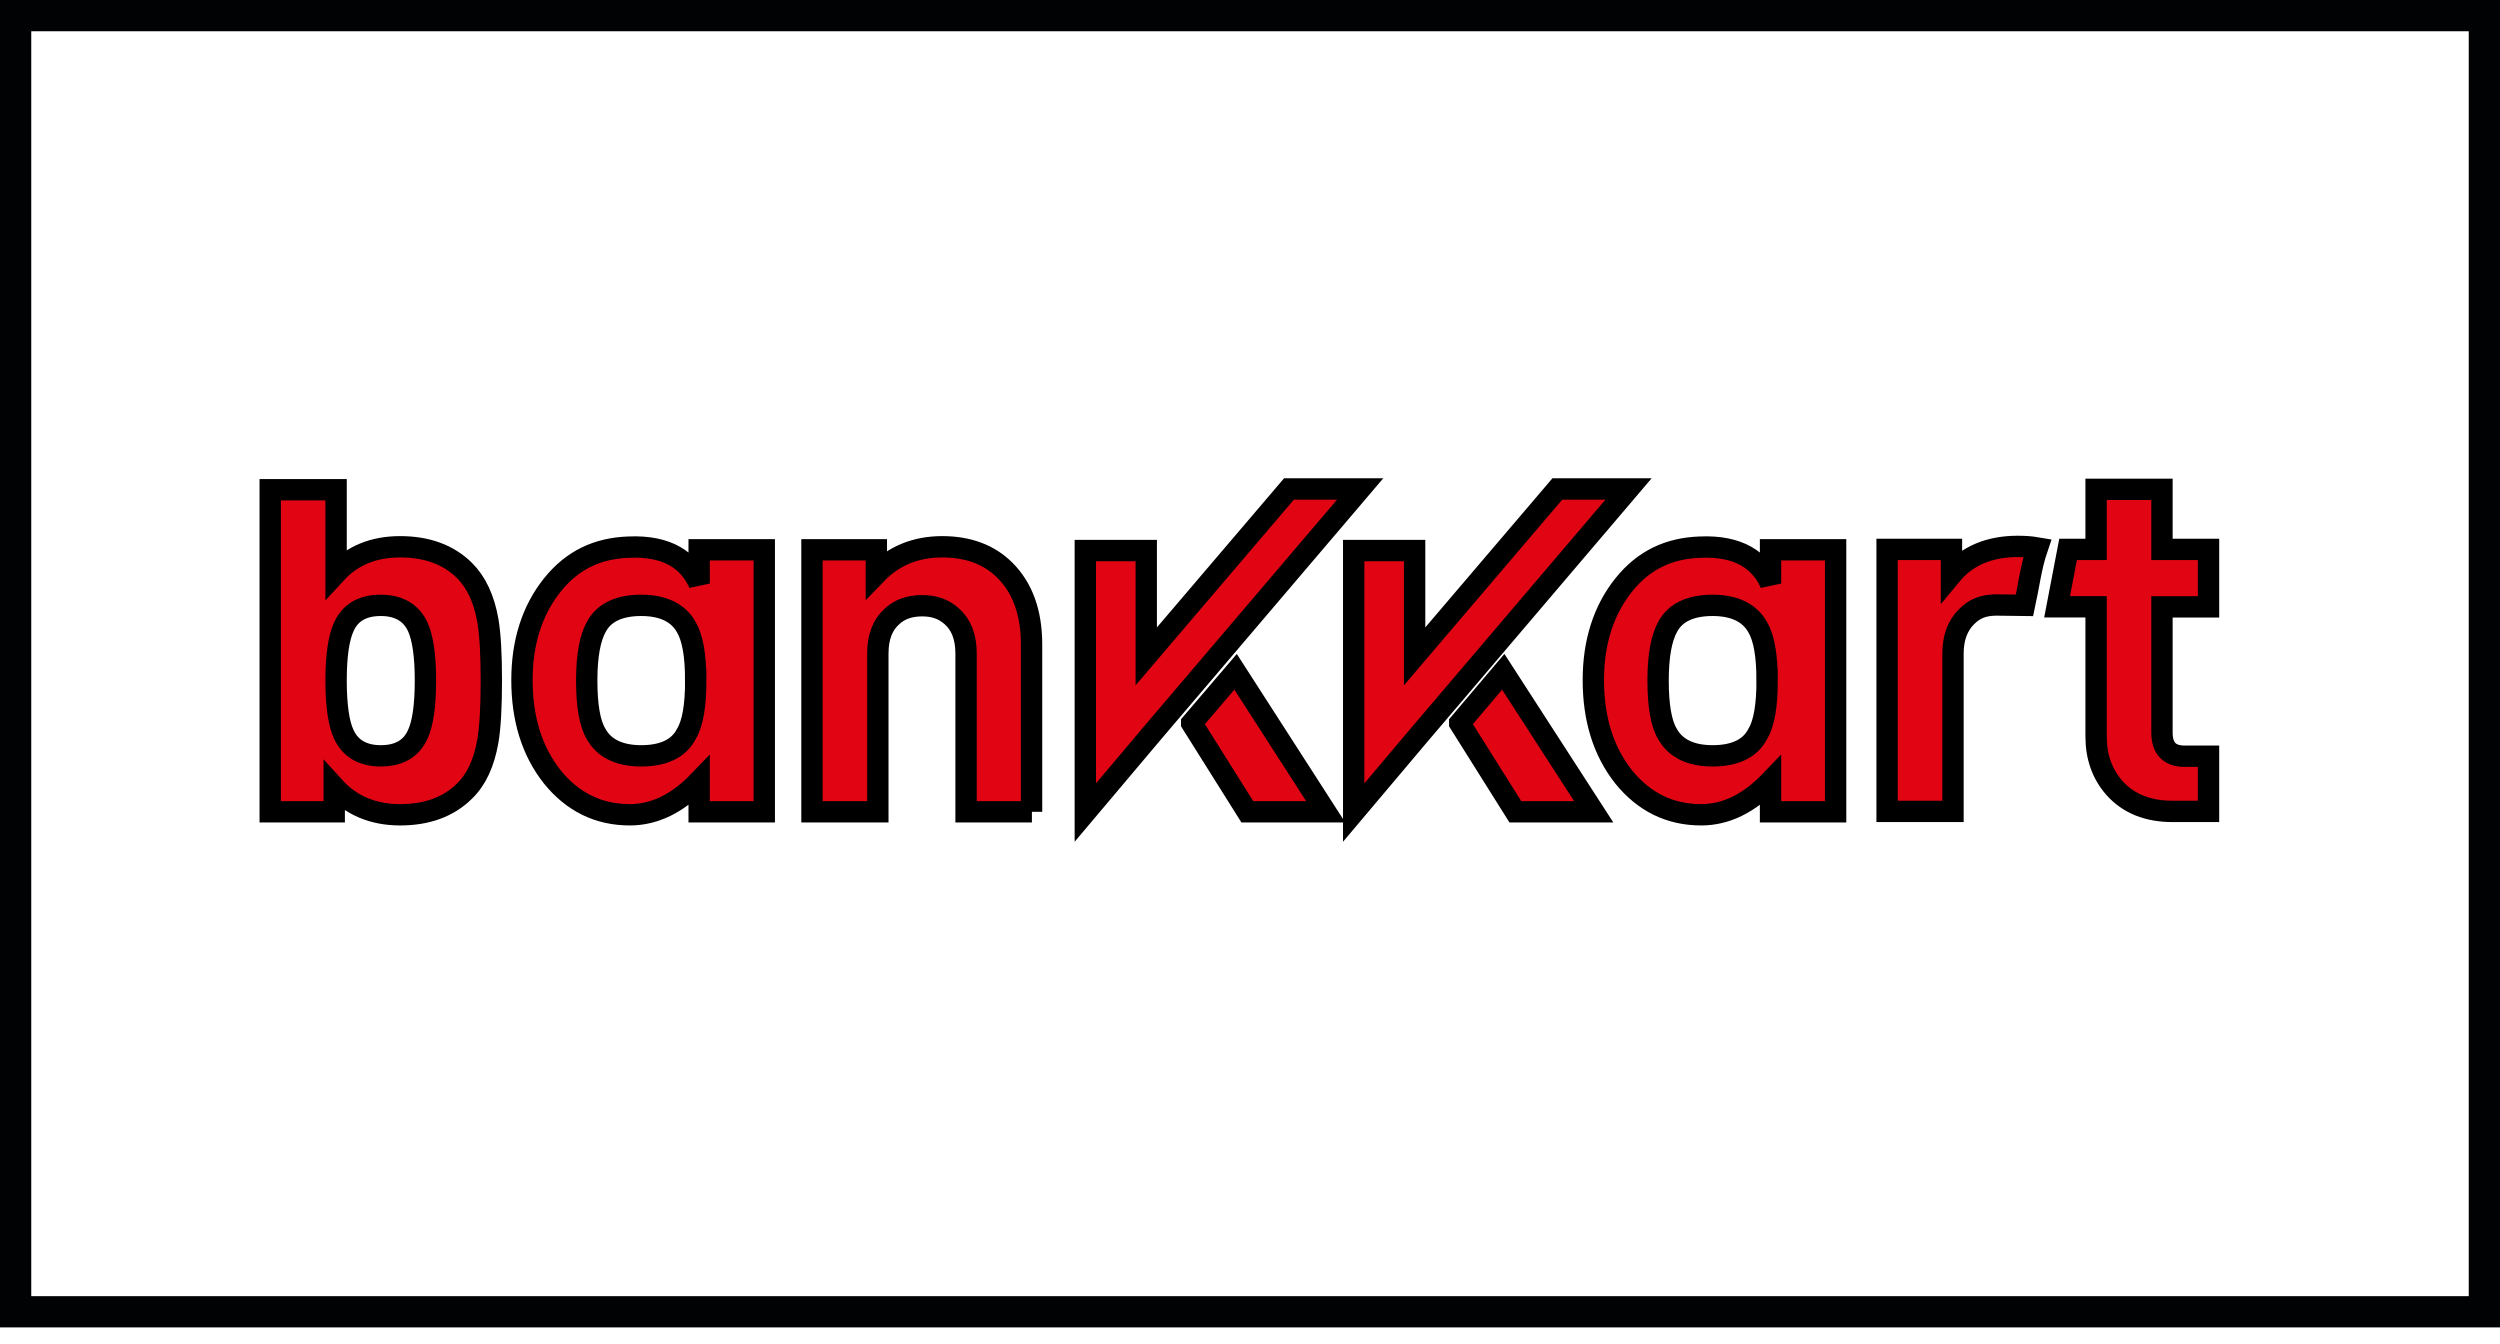 <svg xmlns="http://www.w3.org/2000/svg" width="80" height="43" viewBox="0 0 80 43">
    <defs>
        <filter id="hnclrwiz7a">
            <feColorMatrix in="SourceGraphic" values="0 0 0 0 0.698 0 0 0 0 0.698 0 0 0 0 0.698 0 0 0 1 0"/>
        </filter>
        <filter id="u0hrflpcyb">
            <feColorMatrix in="SourceGraphic" values="0 0 0 0 0.498 0 0 0 0 0.498 0 0 0 0 0.498 0 0 0 1 0"/>
        </filter>
    </defs>
    <g fill="none" fill-rule="evenodd">
        <g filter="url(#hnclrwiz7a)" transform="translate(-870 -8308)">
            <g>
                <g filter="url(#u0hrflpcyb)" transform="translate(870 8308)">
                    <g fill="#E10514" fill-rule="nonzero" stroke="#000" stroke-width=".683">
                        <g>
                            <path d="M7.09 6.155c0 .853-.037 1.501-.11 1.934-.121.696-.363 1.237-.751 1.61-.509.504-1.2.756-2.06.756-.86 0-1.574-.3-2.107-.889v.793H.014V.053h2.108V2.72c.509-.553 1.187-.841 2.048-.841.86 0 1.55.252 2.059.757.376.372.63.912.751 1.61.073.432.11 1.068.11 1.909zm-2.109 0c0-.793-.085-1.357-.242-1.706-.206-.456-.606-.696-1.187-.696-.582 0-.982.228-1.187.696-.158.349-.243.913-.243 1.706 0 .805.085 1.381.243 1.718.205.456.605.696 1.187.696.581 0 .981-.228 1.187-.696.157-.337.242-.913.242-1.718zm19.407 4.204h-2.107V5.29c0-.528-.158-.925-.46-1.189-.255-.228-.558-.336-.946-.336-.387 0-.714.108-.957.336-.303.264-.46.66-.46 1.19v5.068H17.35V1.975h2.06v.769c.557-.577 1.26-.865 2.107-.865.836 0 1.503.252 2 .745.569.564.86 1.357.86 2.378v5.357h.011zM13.74 1.975h2.084v8.384H13.74v-.985c-.69.72-1.43 1.081-2.217 1.081-1.006 0-1.83-.408-2.483-1.213-.655-.829-.97-1.862-.97-3.1 0-1.212.327-2.233.97-3.038.654-.817 1.465-1.177 2.435-1.213 1.26-.06 1.938.432 2.265 1.165V1.975h0zm-.11 4.18c0-.793-.096-1.357-.302-1.706-.254-.456-.739-.696-1.442-.696-.702 0-1.199.228-1.441.696-.194.349-.303.913-.303 1.706 0 .805.097 1.381.303 1.718.254.456.739.696 1.441.696.703 0 1.2-.228 1.442-.696.206-.337.303-.913.303-1.718zm48.41 4.192h-1.15c-.8 0-1.418-.252-1.867-.757-.387-.444-.581-.985-.581-1.645V3.8h-1.248l.352-1.838h.896V.041h2.108v1.922h1.49v1.838h-1.49v4.024c0 .504.242.756.727.756h.763v1.766zm-5.476-8.432c-.206-.036-.424-.048-.63-.048-.908 0-1.623.3-2.12.9v-.804h-2.06v8.384h2.109V5.29c0-.492.145-.889.436-1.177.254-.252.509-.36.92-.372l.933.012c.134-.613.206-1.237.412-1.838zm-8.54.06h2.083v8.384h-2.083v-.985c-.69.72-1.43 1.081-2.217 1.081-1.006 0-1.83-.408-2.484-1.213-.654-.829-.969-1.862-.969-3.1 0-1.212.327-2.233.97-3.038.653-.817 1.465-1.177 2.434-1.213 1.26-.06 1.939.432 2.266 1.165V1.975h0zm-.11 4.18c0-.793-.096-1.357-.302-1.706-.255-.456-.74-.696-1.442-.696-.703 0-1.2.228-1.442.696-.193.349-.302.913-.302 1.706 0 .805.097 1.381.302 1.718.255.456.74.696 1.442.696.703 0 1.2-.228 1.442-.696.206-.337.303-.913.303-1.718zm-19.71 1.73L34.892.029h-2.278l-4.567 5.357V2h-1.95v8.384l2.107-2.498h0zm8.59 0L43.48.029h-2.278l-4.567 5.357V2h-1.95v8.384l2.108-2.498h0zm-7.293-.36l1.78 2.834h2.508l-2.883-4.48-1.405 1.645h0zm8.577 0l1.78 2.834h2.508l-2.895-4.48-1.393 1.645h0z" transform="translate(8 15) translate(.633 .618)"/>
                        </g>
                    </g>
                </g>
                <path stroke="#010203" d="M79.5.5v41.477H.5V.5h79z" transform="translate(870 8308)"/>
            </g>
        </g>
    </g>
</svg>
